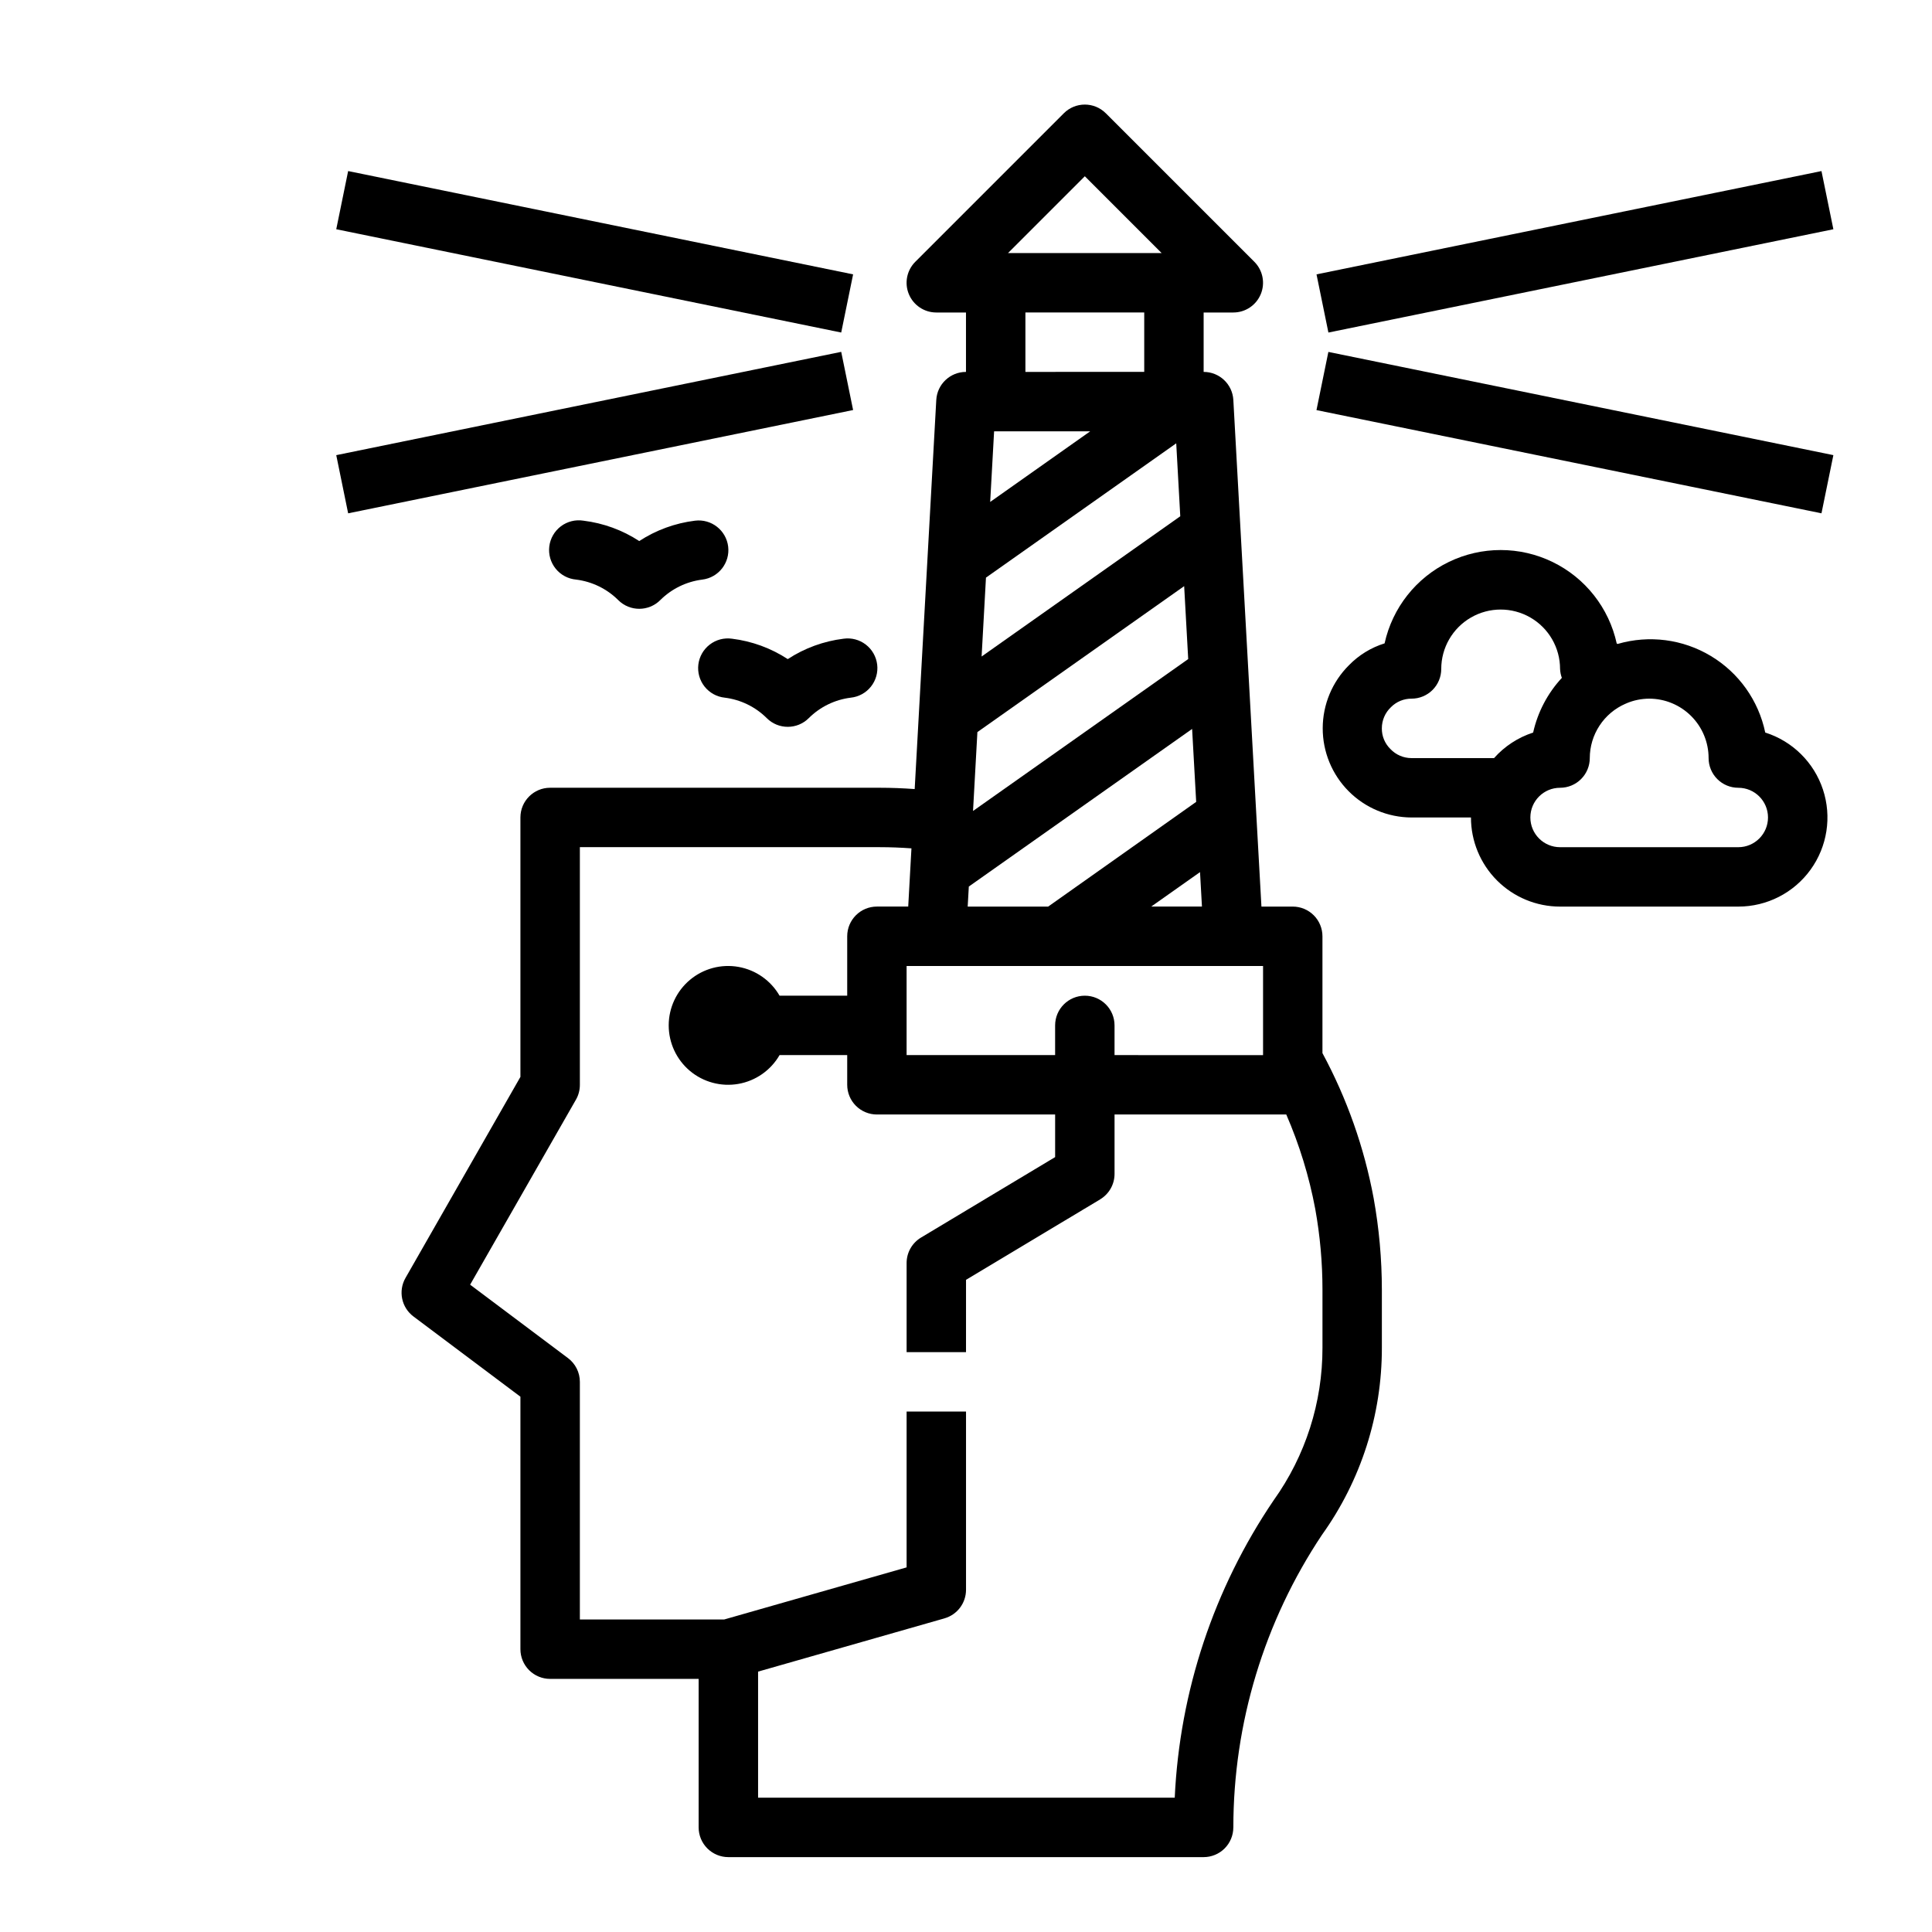 <?xml version="1.0" encoding="UTF-8"?>
<!-- Uploaded to: ICON Repo, www.svgrepo.com, Generator: ICON Repo Mixer Tools -->
<svg fill="#000000" width="800px" height="800px" version="1.1" viewBox="144 144 512 512" xmlns="http://www.w3.org/2000/svg">
 <g>
  <path d="m470.85 628.29c0.004-27.602 8.176-54.582 23.488-77.543 10.352-14.461 15.902-31.809 15.871-49.594v-15.348c-0.004-8.141-0.734-16.266-2.18-24.277-2.5-13.441-7.078-26.406-13.566-38.441v-30.961c0-2.086-0.828-4.09-2.305-5.566-1.477-1.477-3.477-2.305-5.566-2.305h-8.297l-1.348-24.191-0.84-15.168-3.363-60.613-1.895-34.293c-0.234-4.172-3.691-7.438-7.871-7.43v-15.746h7.871c3.184 0 6.051-1.918 7.269-4.859s0.547-6.324-1.703-8.578l-39.359-39.359h-0.004c-3.074-3.074-8.055-3.074-11.129 0l-39.359 39.359c-2.254 2.254-2.926 5.637-1.707 8.578s4.086 4.859 7.269 4.859h7.871v15.742l0.004 0.004c-4.184-0.008-7.641 3.258-7.875 7.43l-5.723 103.12c-3.086-0.223-6.148-0.348-9.234-0.348h-87.379c-4.348 0-7.871 3.523-7.871 7.871v68.754l-30.449 53.266c-1.988 3.453-1.082 7.848 2.109 10.23l28.34 21.258v66.91c0 2.09 0.828 4.09 2.305 5.566 1.477 1.477 3.481 2.305 5.566 2.305h39.359v39.363c0 2.086 0.832 4.09 2.309 5.566 1.477 1.473 3.477 2.305 5.566 2.305h125.95c2.086 0 4.09-0.832 5.566-2.305 1.473-1.477 2.305-3.481 2.305-5.566zm-8.32-244.04h-13.445l12.934-9.133zm-31.039-193.54 20.355 20.359h-40.715zm15.742 36.102v15.742l-31.488 0.004v-15.746zm-39.785 31.488h25.473l-26.512 18.719zm-2.156 38.777 50.422-35.59 1.07 19.332-52.648 37.164zm-2.273 40.934 54.797-38.676 1.07 19.324-57.023 40.258zm-2.273 40.934 59.176-41.77 1.078 19.332-39.223 27.746h-21.328zm-8.617 21.055h86.594v23.617l-39.359-0.004v-7.871c0-4.348-3.523-7.871-7.871-7.871-4.348 0-7.875 3.523-7.875 7.871v7.871h-39.359v-23.613zm-47.23 220.41v-33.414l49.398-14.113v-0.004c3.379-0.965 5.707-4.055 5.707-7.57v-47.234h-15.746v41.297l-48.348 13.809h-38.242v-62.977c0-2.477-1.168-4.812-3.152-6.297l-25.93-19.453 28.043-49.035c0.688-1.195 1.043-2.555 1.039-3.934v-62.977h79.504c2.785 0 5.566 0.117 8.367 0.316l-0.855 15.426h-8.297c-4.348 0-7.871 3.523-7.871 7.871v15.742l-17.926 0.004c-2.328-4.031-6.316-6.824-10.902-7.633-4.582-0.809-9.289 0.453-12.852 3.445-3.566 2.988-5.625 7.406-5.625 12.059 0 4.652 2.059 9.07 5.625 12.062 3.562 2.988 8.27 4.25 12.852 3.441 4.586-0.809 8.574-3.602 10.902-7.633h17.926v7.875c0 2.086 0.828 4.09 2.305 5.566 1.477 1.473 3.477 2.305 5.566 2.305h47.23v11.289l-35.543 21.324h0.004c-2.371 1.422-3.82 3.984-3.82 6.746v23.617h15.742l0.004-19.16 35.543-21.324-0.004-0.004c2.371-1.422 3.82-3.981 3.82-6.746v-15.742h45.508c3.484 8.023 6.062 16.418 7.676 25.016 1.277 7.07 1.918 14.242 1.918 21.43v15.352-0.004c0.027 14.508-4.496 28.652-12.941 40.449-15.836 23.352-24.906 50.629-26.211 78.812z"/>
  <path d="m492.88 252.68 3.152-15.418 133.83 27.352-3.152 15.418z"/>
  <path d="m492.89 216.71 133.82-27.375 3.152 15.418-133.82 27.375z"/>
  <path d="m233.11 264.62 133.82-27.375 3.152 15.418-133.82 27.375z"/>
  <path d="m233.11 204.75 3.152-15.418 133.82 27.375-3.152 15.418z"/>
  <path d="m336.97 288.84c-0.531-4.312-4.457-7.383-8.77-6.856-5.281 0.648-10.34 2.492-14.793 5.402-4.453-2.91-9.512-4.754-14.793-5.402-2.109-0.336-4.266 0.203-5.973 1.488-1.703 1.289-2.816 3.211-3.074 5.336-0.258 2.121 0.355 4.254 1.703 5.914 1.348 1.66 3.312 2.699 5.441 2.879 4.207 0.531 8.125 2.441 11.129 5.434 3.074 3.074 8.059 3.074 11.133 0 3.004-2.992 6.922-4.902 11.129-5.434 4.316-0.523 7.387-4.445 6.867-8.762z"/>
  <path d="m336.07 328.89c4.211 0.523 8.125 2.43 11.129 5.422 3.074 3.074 8.059 3.074 11.133 0 3.004-2.992 6.922-4.898 11.133-5.422 2.098-0.219 4.023-1.273 5.34-2.926 1.312-1.648 1.91-3.762 1.656-5.856-0.258-2.098-1.344-4.004-3.016-5.289-1.676-1.289-3.797-1.848-5.887-1.555-5.281 0.648-10.34 2.496-14.793 5.406-4.453-2.91-9.512-4.758-14.789-5.406-2.094-0.293-4.215 0.266-5.887 1.555-1.676 1.285-2.762 3.191-3.019 5.289-0.254 2.094 0.344 4.207 1.66 5.856 1.316 1.652 3.238 2.707 5.34 2.926z"/>
  <path d="m533.82 360.64c0 6.266 2.488 12.273 6.914 16.699 4.43 4.43 10.438 6.918 16.699 6.918h47.234c7.582 0.004 14.703-3.633 19.145-9.777 4.445-6.144 5.668-14.047 3.289-21.246-2.379-7.195-8.066-12.816-15.293-15.105-1.77-8.477-6.992-15.828-14.414-20.285-7.422-4.461-16.367-5.617-24.68-3.199-0.086 0-0.172-0.078-0.262-0.102-2.055-9.426-8.316-17.391-16.996-21.609-8.676-4.219-18.809-4.227-27.492-0.02-8.684 4.203-14.961 12.16-17.031 21.582-3.582 1.113-6.828 3.106-9.445 5.793-4.438 4.418-6.938 10.418-6.953 16.676-0.016 6.262 2.453 12.273 6.867 16.711 4.414 4.441 10.41 6.945 16.672 6.965zm31.488-15.742c0.008-3.059 0.902-6.047 2.582-8.602 1.676-2.555 4.062-4.566 6.863-5.789 0.117 0 0.219-0.109 0.34-0.148 1.887-0.789 3.91-1.199 5.957-1.207 4.176 0 8.18 1.66 11.133 4.613s4.613 6.957 4.613 11.133c0 2.086 0.828 4.09 2.305 5.566 1.477 1.477 3.477 2.305 5.566 2.305 4.348 0 7.871 3.523 7.871 7.871 0 4.348-3.523 7.875-7.871 7.875h-47.234c-4.348 0-7.871-3.527-7.871-7.875 0-4.348 3.523-7.871 7.871-7.871 2.09 0 4.09-0.828 5.566-2.305 1.477-1.477 2.309-3.481 2.309-5.566zm-55.105-7.871c-0.004-2.125 0.867-4.156 2.41-5.613 1.441-1.461 3.41-2.273 5.461-2.262 2.09 0 4.09-0.828 5.566-2.305 1.477-1.477 2.305-3.477 2.305-5.566 0-5.625 3.004-10.82 7.875-13.633 4.871-2.812 10.871-2.812 15.742 0s7.871 8.008 7.871 13.633c0.035 0.809 0.195 1.605 0.473 2.363-3.773 4.07-6.398 9.074-7.609 14.492-3.996 1.297-7.57 3.633-10.359 6.769h-21.863c-2.121 0.004-4.148-0.867-5.606-2.41-1.469-1.438-2.289-3.414-2.266-5.469z"/>
 </g>
</svg>